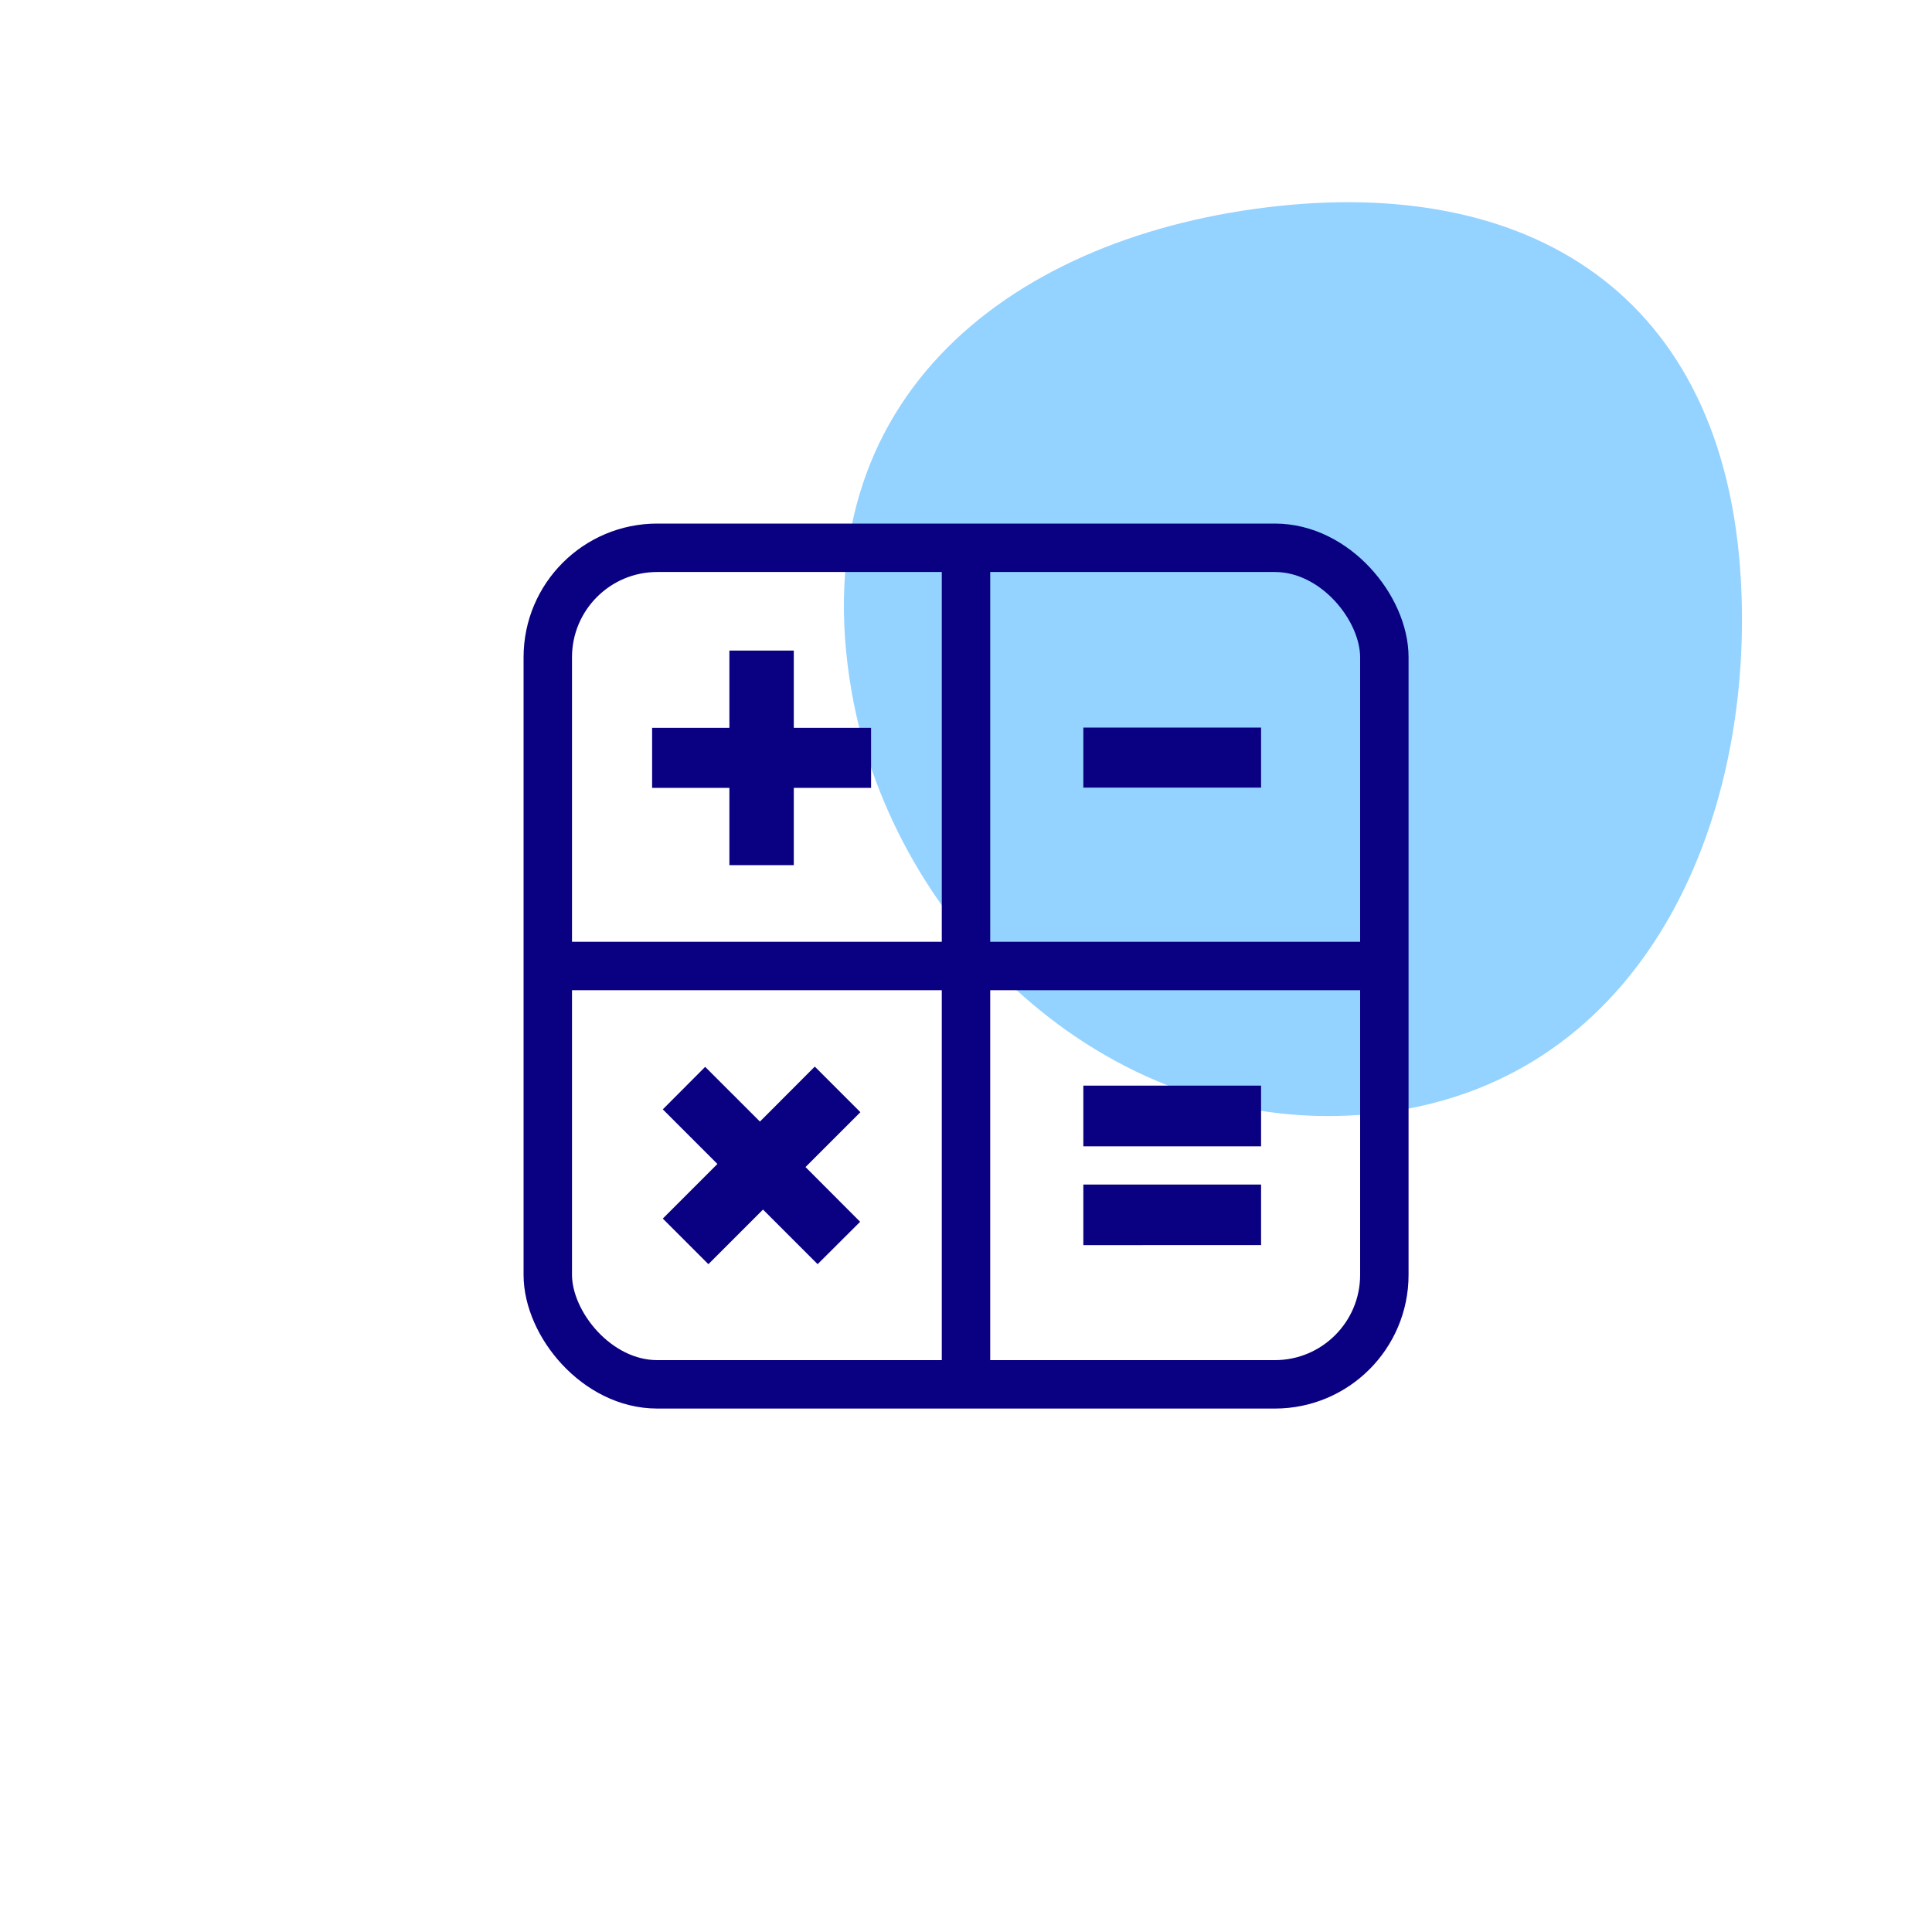 <?xml version="1.0" encoding="utf-8"?>
<svg xmlns="http://www.w3.org/2000/svg" width="150" height="150" viewBox="0 0 150 150">
  <path d="M106.71,86.46c-20.26,2.15-37.32-14.19-40.58-32.7C62.05,30.54,79,18.17,99.21,16s35.2,7.38,36,30.12C135.89,64.91,127,84.3,106.71,86.46Z" fill="#94d2ff"/>
  <rect x="42.53" y="42.53" width="64.95" height="64.95" rx="8.5" fill="none" stroke="#0a0082" stroke-linecap="round" stroke-miterlimit="10" stroke-width="3.76"/>
  <line x1="75" y1="43.27" x2="75" y2="106.73" fill="none" stroke="#0a0082" stroke-linecap="square" stroke-miterlimit="10" stroke-width="3.76"/>
  <line x1="106.73" y1="75" x2="43.27" y2="75" fill="none" stroke="#0a0082" stroke-linecap="square" stroke-miterlimit="10" stroke-width="3.76"/>
  <g>
    <path d="M56.63,61.17h-6V56.51h6v-6h5v6h6v4.66h-6v6h-5Z" fill="#0a0082"/>
    <path d="M55.7,90.37l-4.24-4.24,3.29-3.3L59,87.08l4.26-4.27,3.54,3.54-4.26,4.26,4.24,4.25-3.3,3.29-4.24-4.24L55,98.15l-3.54-3.54Z" fill="#0a0082"/>
    <path d="M84.11,56.49h13.8v4.66H84.11Z" fill="#0a0082"/>
    <path d="M84.11,84.29h13.8V89H84.11Zm0,7.68h13.8v4.7H84.11Z" fill="#0a0082"/>
  </g>
</svg>
